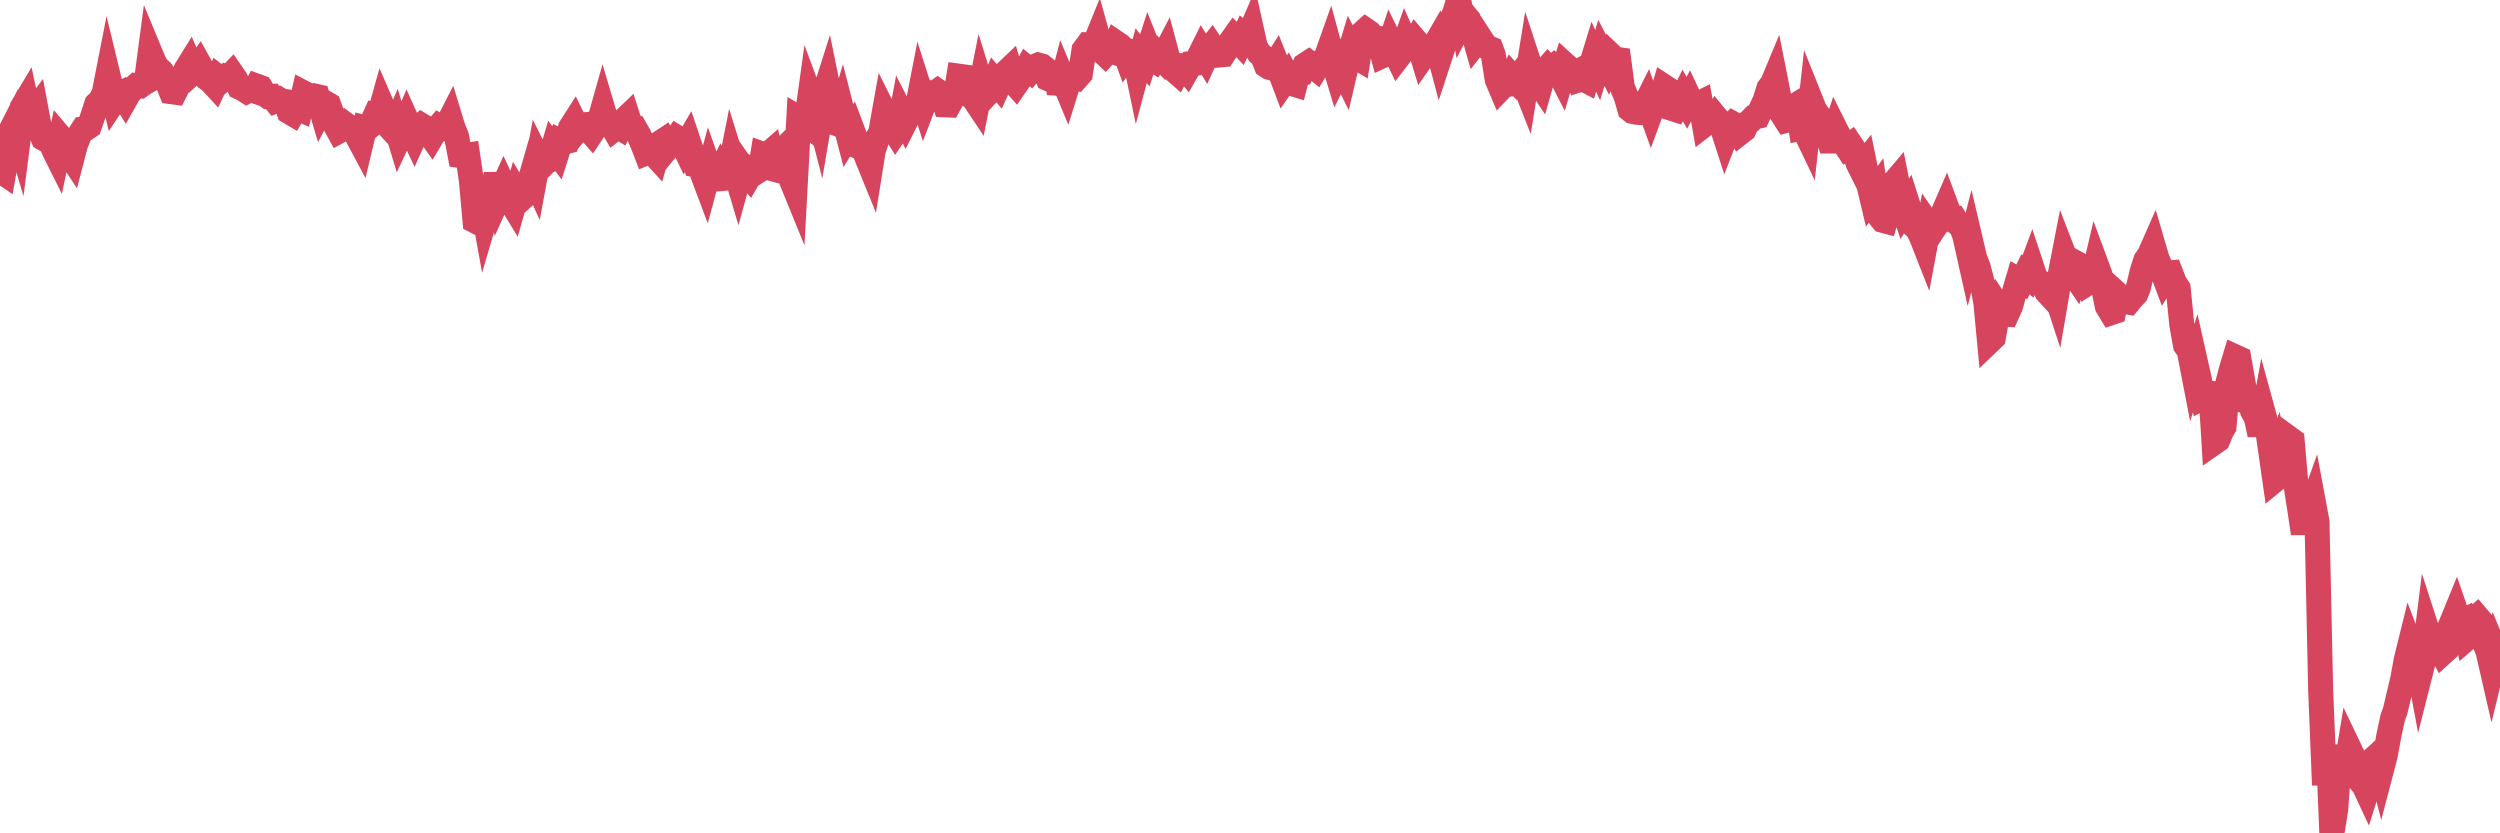 <?xml version="1.0"?><svg width="150px" height="50px" xmlns="http://www.w3.org/2000/svg" xmlns:xlink="http://www.w3.org/1999/xlink"> <polyline fill="none" stroke="#d6455d" stroke-width="1.5px" stroke-linecap="round" stroke-miterlimit="5" points="0.00,10.23 0.22,10.38 0.45,9.07 0.67,7.79 0.89,7.36 1.12,8.14 1.34,6.43 1.56,6.06 1.71,6.76 1.93,6.87 2.16,6.56 2.38,7.73 2.60,8.30 2.83,8.43 3.05,8.53 3.27,9.07 3.42,9.37 3.65,8.26 3.87,8.52 4.09,9.13 4.32,9.48 4.54,8.64 4.76,8.10 4.99,7.74 5.14,7.72 5.36,7.57 5.58,6.93 5.80,6.25 6.03,6.03 6.25,5.59 6.47,4.47 6.70,5.42 6.85,6.03 7.07,5.70 7.29,5.59 7.52,5.96 7.74,5.57 7.96,5.34 8.19,5.13 8.41,5.15 8.56,5.04 8.78,4.91 9.01,3.17 9.23,3.70 9.45,4.08 9.67,4.26 9.90,4.58 10.12,5.13 10.27,5.50 10.49,5.53 10.72,5.08 10.94,4.70 11.16,4.18 11.39,3.81 11.61,4.31 11.83,4.11 11.98,3.89 12.21,4.30 12.43,4.71 12.65,4.87 12.88,5.12 13.10,4.64 13.32,4.81 13.54,4.62 13.69,4.68 13.92,4.44 14.14,4.76 14.36,5.23 14.59,5.34 14.81,5.48 15.03,5.37 15.26,5.45 15.41,5.17 15.63,5.25 15.85,5.62 16.08,5.79 16.30,5.78 16.52,6.05 16.74,5.96 16.89,6.05 17.12,6.09 17.34,6.70 17.56,6.83 17.79,6.45 18.01,6.55 18.23,5.58 18.46,5.70 18.61,5.80 18.83,5.75 19.05,5.80 19.28,6.57 19.50,6.16 19.72,6.29 19.95,6.93 20.17,7.60 20.32,7.87 20.54,7.75 20.76,7.49 20.99,7.66 21.21,7.69 21.43,8.16 21.66,8.59 21.88,7.67 22.03,7.71 22.25,7.52 22.48,7.01 22.70,7.11 22.92,6.33 23.15,6.86 23.37,7.63 23.59,7.87 23.74,7.52 23.96,8.25 24.19,7.76 24.41,7.24 24.63,7.73 24.86,8.22 25.08,7.73 25.30,7.53 25.45,7.62 25.68,7.90 25.90,8.21 26.12,7.84 26.35,7.57 26.57,7.69 26.79,7.59 27.02,7.14 27.16,7.60 27.39,8.18 27.61,9.33 27.83,9.36 28.06,9.32 28.28,10.81 28.50,13.25 28.73,13.37 28.88,11.89 29.10,13.11 29.32,12.36 29.55,11.76 29.77,10.44 29.99,11.66 30.22,11.15 30.44,11.62 30.59,11.99 30.81,12.35 31.03,11.57 31.26,11.95 31.48,11.75 31.70,11.19 31.93,10.39 32.08,10.72 32.30,9.52 32.52,9.96 32.75,9.72 32.97,9.61 33.19,8.87 33.42,9.17 33.64,8.48 33.79,8.55 34.01,8.49 34.23,7.67 34.46,7.31 34.68,7.76 34.90,7.50 35.13,7.48 35.35,7.81 35.50,7.98 35.72,7.65 35.95,7.33 36.17,6.55 36.39,7.29 36.62,7.37 36.84,7.75 37.06,7.58 37.21,7.67 37.43,7.22 37.66,7.00 37.88,7.69 38.10,7.70 38.33,8.10 38.55,8.61 38.77,9.18 38.92,9.12 39.15,9.15 39.37,9.39 39.59,8.58 39.82,8.43 40.04,8.87 40.26,8.60 40.49,8.47 40.63,8.26 40.86,8.40 41.08,8.86 41.30,8.48 41.53,9.16 41.75,9.89 41.97,9.93 42.20,10.56 42.35,10.96 42.57,10.15 42.79,10.77 43.02,10.72 43.24,10.27 43.46,10.70 43.69,10.68 43.91,9.57 44.06,10.05 44.28,10.79 44.50,9.99 44.73,10.32 44.95,10.58 45.17,10.20 45.40,10.31 45.62,10.17 45.77,9.26 45.99,9.34 46.22,9.14 46.44,10.15 46.66,10.21 46.89,9.09 47.11,8.87 47.33,9.20 47.48,10.80 47.70,11.34 47.93,7.09 48.15,7.22 48.37,7.40 48.60,5.75 48.82,6.34 48.97,6.25 49.19,7.11 49.42,5.76 49.64,5.07 49.86,6.15 50.09,7.38 50.31,7.46 50.53,6.70 50.68,7.29 50.90,8.14 51.13,7.77 51.35,8.35 51.57,8.82 51.80,8.91 52.02,9.46 52.24,10.00 52.39,9.06 52.62,8.35 52.84,7.96 53.06,6.73 53.29,7.19 53.51,7.57 53.73,7.92 53.96,7.58 54.10,6.83 54.33,7.28 54.55,6.84 54.77,6.63 55.00,6.65 55.22,5.52 55.44,6.21 55.67,5.61 55.82,5.71 56.04,5.63 56.26,5.47 56.49,5.63 56.71,6.29 56.93,6.30 57.16,5.88 57.38,5.49 57.53,4.57 57.75,4.60 57.97,5.26 58.20,5.73 58.42,5.90 58.64,6.23 58.87,5.08 59.09,5.79 59.24,5.63 59.46,5.43 59.69,4.87 59.91,5.13 60.13,4.64 60.36,4.35 60.58,4.14 60.80,4.90 60.95,5.07 61.17,4.75 61.40,4.49 61.62,4.08 61.84,4.26 62.07,3.99 62.29,3.90 62.51,3.96 62.66,4.08 62.89,4.72 63.11,4.82 63.33,3.83 63.56,5.61 63.78,4.76 64.00,5.29 64.15,4.81 64.38,4.62 64.60,4.68 64.82,4.43 65.04,3.00 65.27,2.69 65.49,2.70 65.71,2.58 65.86,2.21 66.09,3.04 66.31,3.25 66.53,3.01 66.76,3.09 66.98,2.58 67.20,2.73 67.43,2.97 67.58,3.38 67.80,3.08 68.02,3.14 68.24,4.20 68.47,3.34 68.69,3.62 68.91,2.94 69.14,3.52 69.29,3.62 69.51,3.30 69.73,3.53 69.96,3.09 70.18,3.91 70.40,4.16 70.63,4.36 70.85,3.94 71.00,3.95 71.22,4.22 71.45,3.82 71.67,3.80 71.89,3.50 72.11,3.06 72.34,3.44 72.56,2.96 72.71,2.77 72.93,3.10 73.16,3.30 73.38,3.28 73.60,2.94 73.83,2.52 74.05,2.21 74.27,2.43 74.42,2.59 74.65,2.11 74.87,2.29 75.09,1.78 75.32,2.81 75.54,3.19 75.76,3.38 75.98,3.93 76.13,4.03 76.36,4.10 76.58,3.75 76.80,4.30 77.03,4.91 77.25,4.59 77.47,5.00 77.70,5.07 77.85,4.48 78.07,4.42 78.29,3.91 78.52,3.76 78.74,3.93 78.96,4.11 79.18,3.74 79.41,3.66 79.56,3.47 79.78,2.85 80.00,3.66 80.23,4.42 80.45,3.98 80.67,4.42 80.90,3.44 81.05,2.94 81.27,3.37 81.49,3.50 81.72,2.01 81.94,1.81 82.16,1.96 82.39,2.24 82.61,2.28 82.76,2.51 82.98,3.33 83.20,3.23 83.43,2.54 83.65,2.99 83.87,3.45 84.10,3.15 84.32,2.52 84.47,2.86 84.69,2.81 84.92,2.43 85.14,2.69 85.36,3.41 85.59,3.08 85.81,3.21 86.03,2.82 86.18,2.56 86.40,3.39 86.63,2.69 86.85,2.16 87.07,1.27 87.30,0.72 87.52,0.00 87.74,1.20 87.89,0.91 88.12,1.19 88.34,1.77 88.56,2.54 88.79,2.25 89.01,2.59 89.23,2.83 89.46,2.93 89.60,3.31 89.83,4.77 90.05,5.29 90.27,5.06 90.50,5.05 90.72,4.59 90.94,4.83 91.17,4.53 91.32,4.66 91.54,5.22 91.76,3.86 91.99,4.56 92.21,4.77 92.43,5.10 92.66,4.29 92.88,4.04 93.03,4.19 93.25,4.00 93.47,4.19 93.70,4.64 93.92,3.90 94.14,4.10 94.37,4.47 94.59,4.35 94.74,4.79 94.96,4.72 95.19,4.84 95.41,4.13 95.63,3.41 95.86,3.91 96.08,3.18 96.23,3.47 96.45,3.89 96.67,3.33 96.90,3.55 97.12,3.58 97.34,5.24 97.57,5.79 97.79,6.56 97.94,6.68 98.16,6.73 98.39,6.75 98.61,6.49 98.83,6.05 99.06,6.69 99.28,6.09 99.50,6.05 99.65,5.97 99.87,5.21 100.10,5.36 100.32,6.51 100.54,6.58 100.77,6.22 100.99,5.78 101.21,6.17 101.36,5.89 101.59,6.38 101.81,6.28 102.03,6.17 102.26,7.48 102.48,7.31 102.70,7.35 102.93,7.01 103.07,7.18 103.30,7.54 103.52,8.22 103.74,7.65 103.97,7.42 104.19,7.54 104.41,7.96 104.64,7.78 104.79,7.45 105.01,7.26 105.23,7.03 105.46,6.98 105.68,6.50 105.90,6.04 106.13,5.30 106.35,5.01 106.50,4.65 106.72,5.76 106.94,6.86 107.17,7.22 107.39,7.16 107.61,6.40 107.84,6.26 108.06,7.70 108.21,7.67 108.43,8.13 108.66,6.06 108.88,6.61 109.10,6.91 109.33,7.25 109.55,7.75 109.77,8.46 109.92,8.46 110.14,7.78 110.37,8.24 110.59,8.49 110.81,8.83 111.04,8.67 111.26,9.00 111.48,9.79 111.63,10.09 111.86,9.80 112.08,10.87 112.30,11.80 112.53,11.47 112.75,12.95 112.97,13.22 113.12,13.26 113.34,12.51 113.57,11.05 113.79,10.79 114.01,11.91 114.24,12.60 114.46,12.25 114.68,12.94 114.83,13.53 115.06,13.74 115.28,14.19 115.50,14.75 115.73,13.52 115.95,13.84 116.17,13.50 116.40,13.29 116.54,12.89 116.77,12.36 116.99,12.95 117.21,13.01 117.44,13.39 117.66,13.55 117.88,14.11 118.11,15.14 118.26,14.55 118.48,15.49 118.70,16.05 118.93,16.95 119.15,18.15 119.37,20.48 119.60,20.26 119.82,19.03 119.97,18.51 120.19,18.85 120.41,18.86 120.64,18.35 120.86,17.52 121.08,16.78 121.31,16.91 121.53,16.46 121.68,16.59 121.90,16.00 122.13,16.69 122.35,16.89 122.57,17.03 122.80,17.50 123.02,17.74 123.24,17.30 123.39,17.76 123.61,16.48 123.84,15.30 124.06,15.87 124.28,16.22 124.51,16.56 124.73,15.87 124.95,15.99 125.10,16.12 125.33,16.94 125.55,16.80 125.77,15.86 126.00,16.48 126.22,17.32 126.44,18.38 126.67,18.76 126.82,18.71 127.04,17.64 127.26,17.84 127.48,18.09 127.71,18.13 127.93,17.86 128.15,17.63 128.30,17.26 128.53,16.29 128.75,15.61 128.97,15.29 129.20,14.77 129.42,15.52 129.64,16.03 129.87,16.64 130.02,16.39 130.24,16.37 130.46,16.94 130.69,17.30 130.91,19.50 131.13,20.72 131.35,21.03 131.58,22.22 131.73,21.74 131.95,22.72 132.17,23.85 132.40,23.73 132.62,22.97 132.84,26.56 133.07,26.40 133.29,25.86 133.44,25.61 133.66,23.02 133.89,22.14 134.11,21.41 134.33,21.51 134.55,22.76 134.78,24.09 135.00,24.16 135.15,24.65 135.37,25.04 135.60,26.07 135.82,24.87 136.04,25.67 136.27,27.26 136.49,28.80 136.71,28.62 136.86,27.90 137.09,28.74 137.31,26.27 137.53,26.43 137.76,29.11 137.98,30.52 138.20,32.00 138.42,30.52 138.57,30.76 138.80,30.12 139.02,31.30 139.24,41.43 139.47,47.10 139.69,44.70 139.91,50.00 140.14,48.58 140.29,46.53 140.51,45.28 140.73,46.30 140.96,44.92 141.18,45.38 141.40,46.45 141.63,46.88 141.85,47.15 142.00,47.47 142.22,46.77 142.44,45.51 142.67,45.30 142.89,46.18 143.11,45.34 143.34,44.09 143.56,43.07 143.71,42.66 143.93,41.73 144.16,40.76 144.38,39.56 144.60,38.67 144.83,39.28 145.05,39.66 145.20,40.47 145.42,39.60 145.64,37.85 145.87,38.56 146.09,38.63 146.31,38.76 146.54,39.19 146.76,38.99 146.91,37.81 147.13,37.29 147.36,36.73 147.58,37.37 147.80,37.26 148.03,38.28 148.25,38.09 148.47,37.14 148.62,37.01 148.84,37.27 149.07,38.54 149.29,39.12 149.51,40.08 149.74,39.13 150.00,39.76 "/></svg>